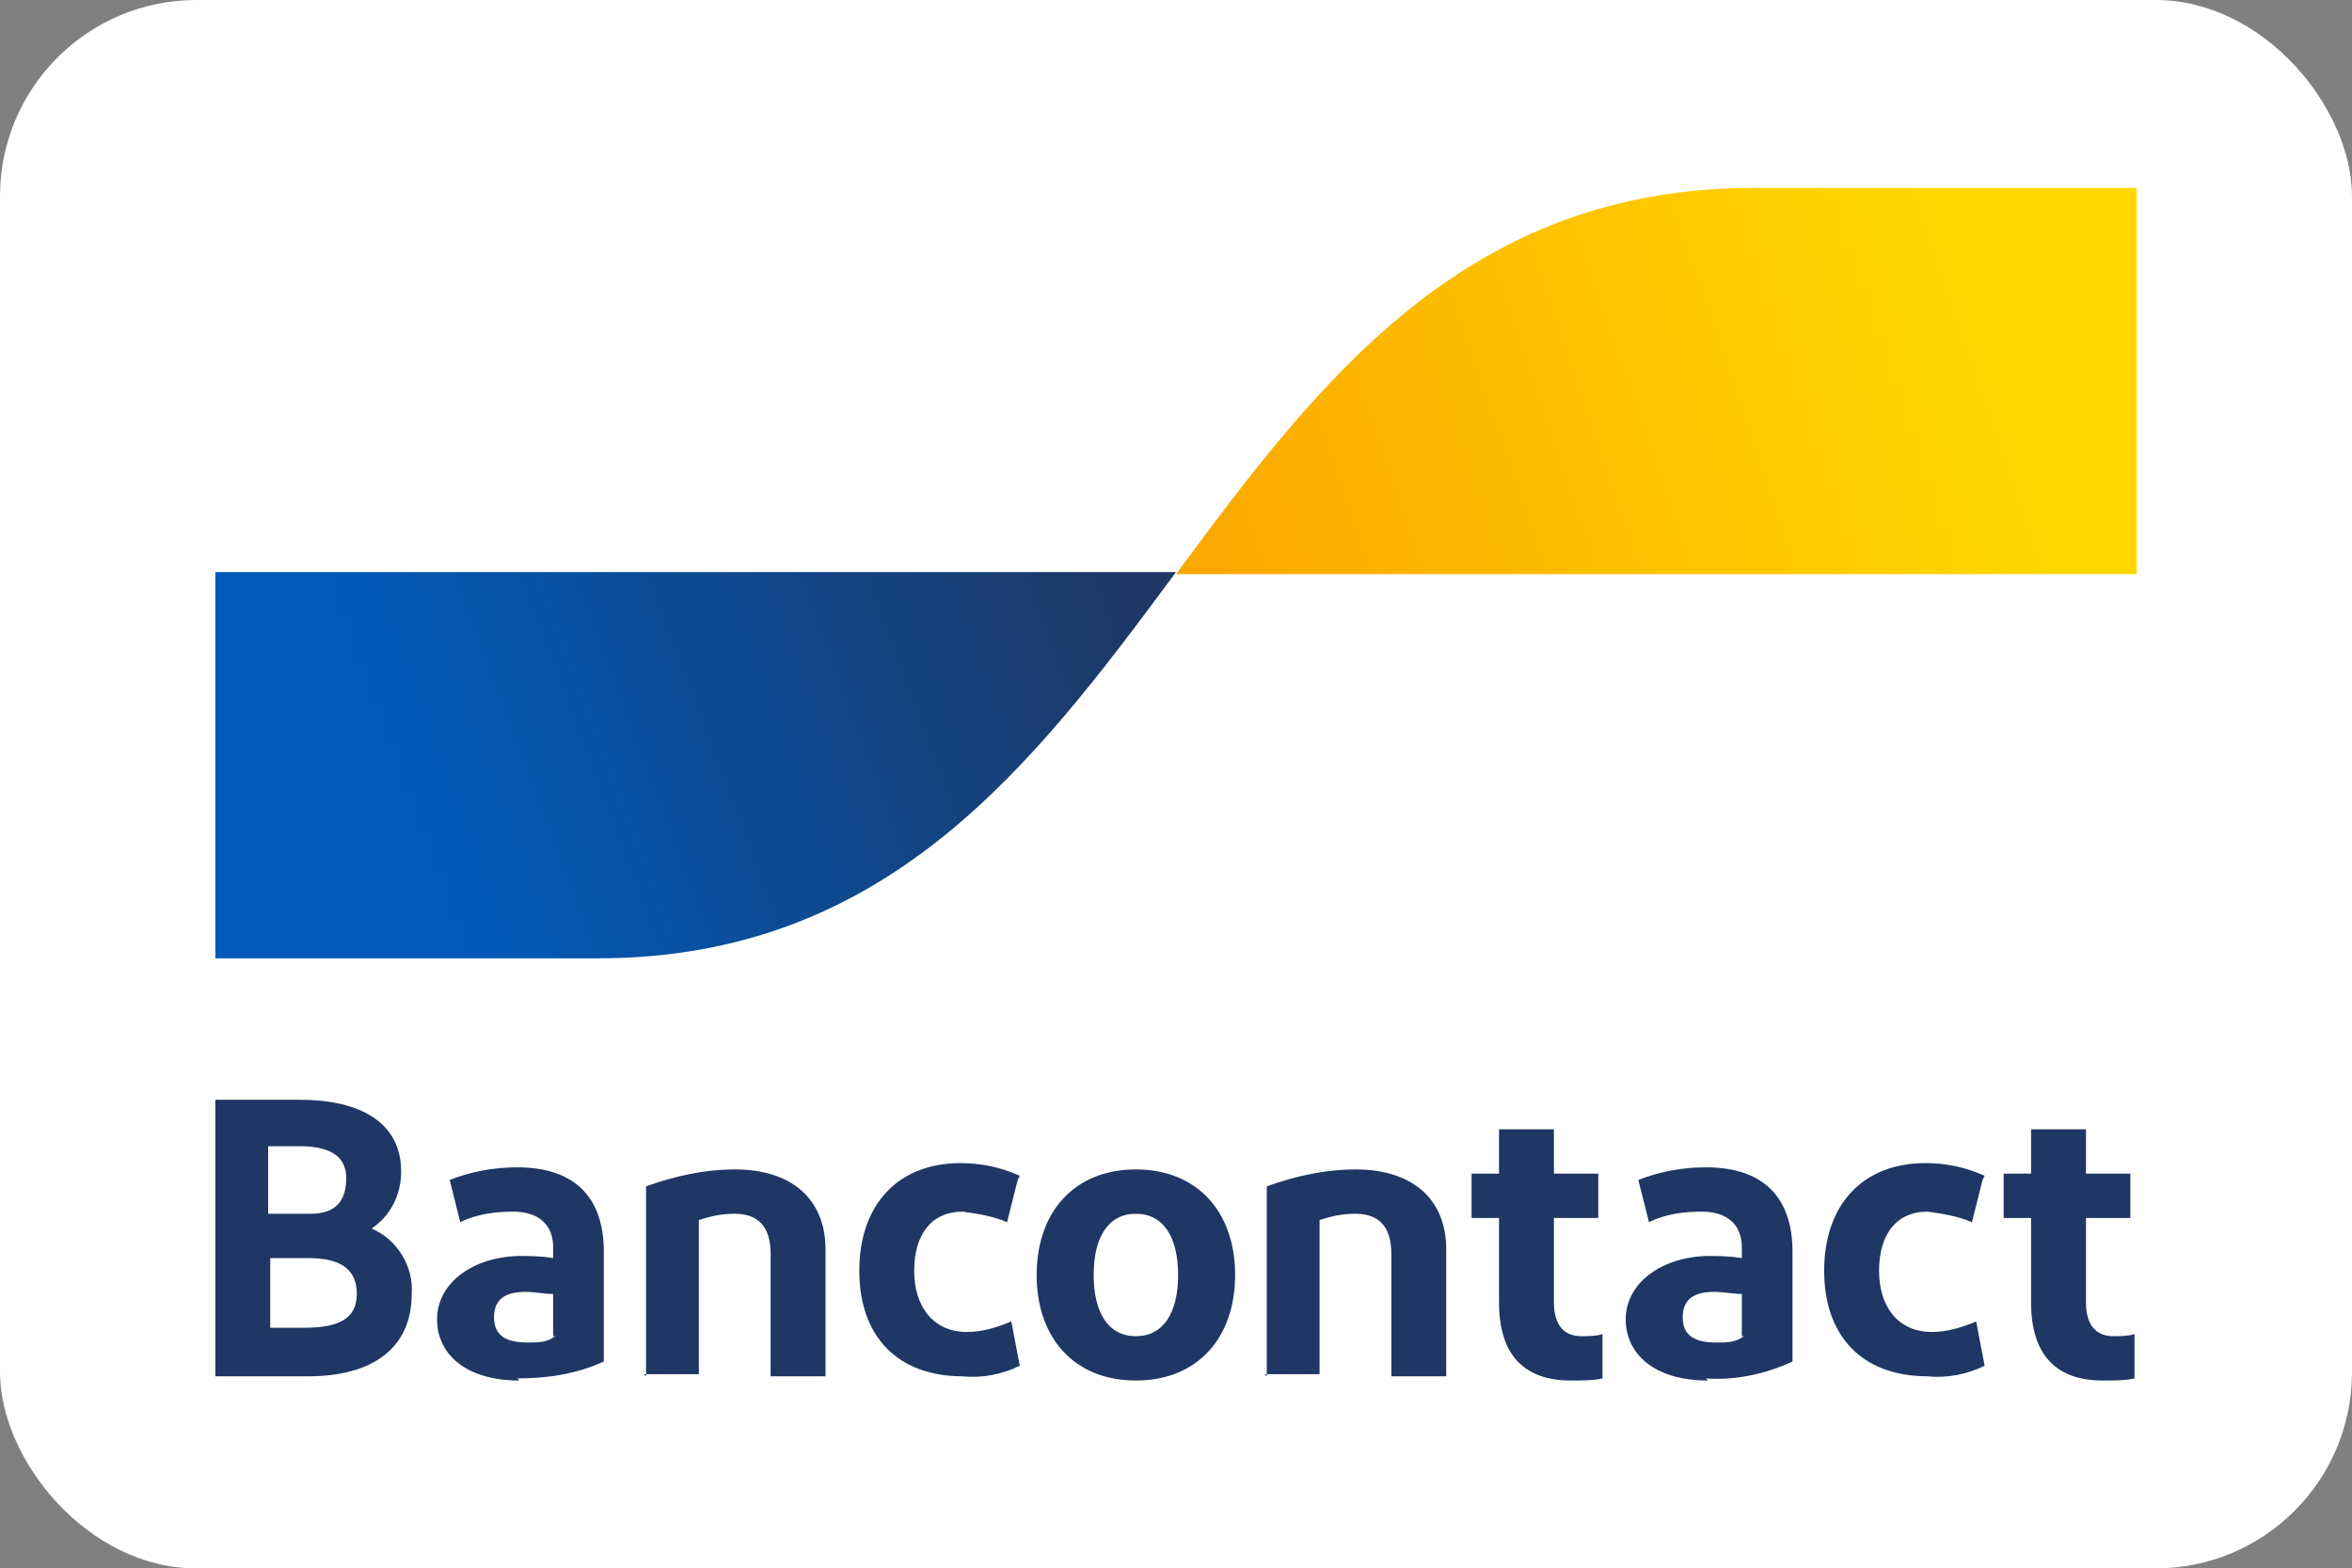 <?xml version="1.0" encoding="UTF-8"?>
<svg id="VIREMENT_-_copie" xmlns="http://www.w3.org/2000/svg" version="1.1" xmlns:xlink="http://www.w3.org/1999/xlink" viewBox="0 0 111.4 74.3">
  <rect x="0" y="0" width="111.4" height="74.3" fill="#808080" stroke="none"/>
  <!-- Generator: Adobe Illustrator 29.3.1, SVG Export Plug-In . SVG Version: 2.1.0 Build 151)  -->
  <defs>
    <style>
      .st0 {
        fill: #fff;
      }

      .st1 {
        fill: url(#linear-gradient1);
      }

      .st2 {
        fill: #1e3764;
      }

      .st3 {
        fill: url(#linear-gradient);
      }
    </style>
    <linearGradient id="linear-gradient" x1="418.8" y1="-486.8" x2="452" y2="-499.2" gradientTransform="translate(-399.4 524)" gradientUnits="userSpaceOnUse">
      <stop offset="0" stop-color="#005ab9"/>
      <stop offset="1" stop-color="#1e3764"/>
    </linearGradient>
    <linearGradient id="linear-gradient1" x1="457.8" y1="-495.2" x2="493.2" y2="-507.3" gradientTransform="translate(-399.4 524)" gradientUnits="userSpaceOnUse">
      <stop offset="0" stop-color="#fba900"/>
      <stop offset="1" stop-color="#ffd800"/>
    </linearGradient>
  </defs>
  <rect class="st0" width="111.4" height="74.3" rx="9.3" ry="9.3"/>
  <path class="st2" d="M10.2,65.2v-13.1h4c2.9,0,4.8,1.1,4.8,3.4,0,1.1-.5,2.1-1.4,2.7,1.2.5,2,1.8,1.9,3.1,0,2.6-1.9,3.9-4.9,3.9h-4.4ZM12.8,57.5h1.9c1.2,0,1.7-.6,1.7-1.7s-.9-1.5-2.2-1.5h-1.5v3.2ZM12.8,62.9h1.6c1.6,0,2.5-.4,2.5-1.6s-.8-1.7-2.3-1.7h-1.8v3.3ZM24.6,65.4c-2.6,0-3.9-1.3-3.9-2.9s1.5-2.9,3.8-3c.6,0,1.1,0,1.7.1v-.5c0-1.1-.7-1.7-1.9-1.7-.8,0-1.7.1-2.5.5l-.5-2c1-.4,2.1-.6,3.2-.6,2.8,0,4.1,1.5,4.1,4v5.2c-1.3.6-2.7.8-4.1.8h0ZM26.2,63.3v-2c-.4,0-.9-.1-1.3-.1-.9,0-1.5.3-1.5,1.2s.6,1.2,1.6,1.2c.5,0,.9,0,1.3-.3h0ZM30.6,65.2v-9c1.4-.5,2.8-.8,4.2-.8,2.7,0,4.3,1.4,4.3,3.8v6h-2.6v-5.8c0-1.3-.6-1.9-1.7-1.9-.6,0-1.1.1-1.7.3v7.3h-2.6ZM48.2,55.9l-.5,2c-.7-.3-1.4-.4-2.1-.5-1.5,0-2.3,1.1-2.3,2.8s.9,2.9,2.5,2.9c.7,0,1.4-.2,2.1-.5l.4,2.1c-.8.4-1.8.6-2.7.5-3.1,0-4.9-1.9-4.9-5s1.8-5.1,4.8-5.1c1,0,1.9.2,2.8.6h0ZM53.8,65.4c-2.9,0-4.7-2-4.7-5s1.8-5,4.7-5,4.7,2,4.7,5-1.8,5-4.7,5h0ZM53.8,63.3c1.3,0,2-1.1,2-2.9s-.7-2.9-2-2.9-2,1.1-2,2.9.7,2.9,2,2.9h0ZM60,65.2v-9c1.4-.5,2.8-.8,4.2-.8,2.7,0,4.3,1.4,4.3,3.8v6h-2.6v-5.8c0-1.3-.6-1.9-1.7-1.9-.6,0-1.1.1-1.7.3v7.3h-2.6ZM74.4,65.4c-2.2,0-3.4-1.2-3.4-3.7v-4h-1.3v-2.1h1.3v-2.1h2.6c0-.1,0,2.1,0,2.1h2.1v2.1h-2.1v4c0,1.1.5,1.6,1.3,1.6.3,0,.7,0,1-.1v2.1c-.4.1-1,.1-1.5.1h0ZM80.9,65.4c-2.6,0-3.9-1.3-3.9-2.9s1.5-2.9,3.8-3c.6,0,1.1,0,1.7.1v-.5c0-1.1-.7-1.7-1.9-1.7-.8,0-1.7.1-2.5.5l-.5-2c1-.4,2.1-.6,3.2-.6,2.8,0,4.1,1.5,4.1,4v5.2c-1.3.6-2.7.9-4.1.8h0ZM82.5,63.3v-2c-.4,0-.9-.1-1.3-.1-.9,0-1.5.3-1.5,1.2s.6,1.2,1.6,1.2c.5,0,.9,0,1.3-.3h0ZM93.9,55.9l-.5,2c-.7-.3-1.4-.4-2.1-.5-1.5,0-2.3,1.1-2.3,2.8s.9,2.9,2.5,2.9c.7,0,1.4-.2,2.1-.5l.4,2.1c-.8.4-1.8.6-2.7.5-3.1,0-4.9-1.9-4.9-5s1.8-5.1,4.8-5.1c1,0,1.9.2,2.8.6h0ZM99.6,65.4c-2.2,0-3.4-1.2-3.4-3.7v-4h-1.3v-2.1h1.3v-2.1h2.6c0-.1,0,2.1,0,2.1h2.1v2.1h-2.1v4c0,1.1.5,1.6,1.3,1.6.3,0,.7,0,1-.1v2.1c-.4.1-1,.1-1.5.1h0Z"/>
  <path class="st3" d="M28.3,45.4c13.7,0,20.6-9.1,27.4-18.3H10.2v18.3h18.1Z"/>
  <path class="st1" d="M83.1,8.9c-13.7,0-20.6,9.1-27.4,18.3h45.5V8.9h-18.1Z"/>
</svg>